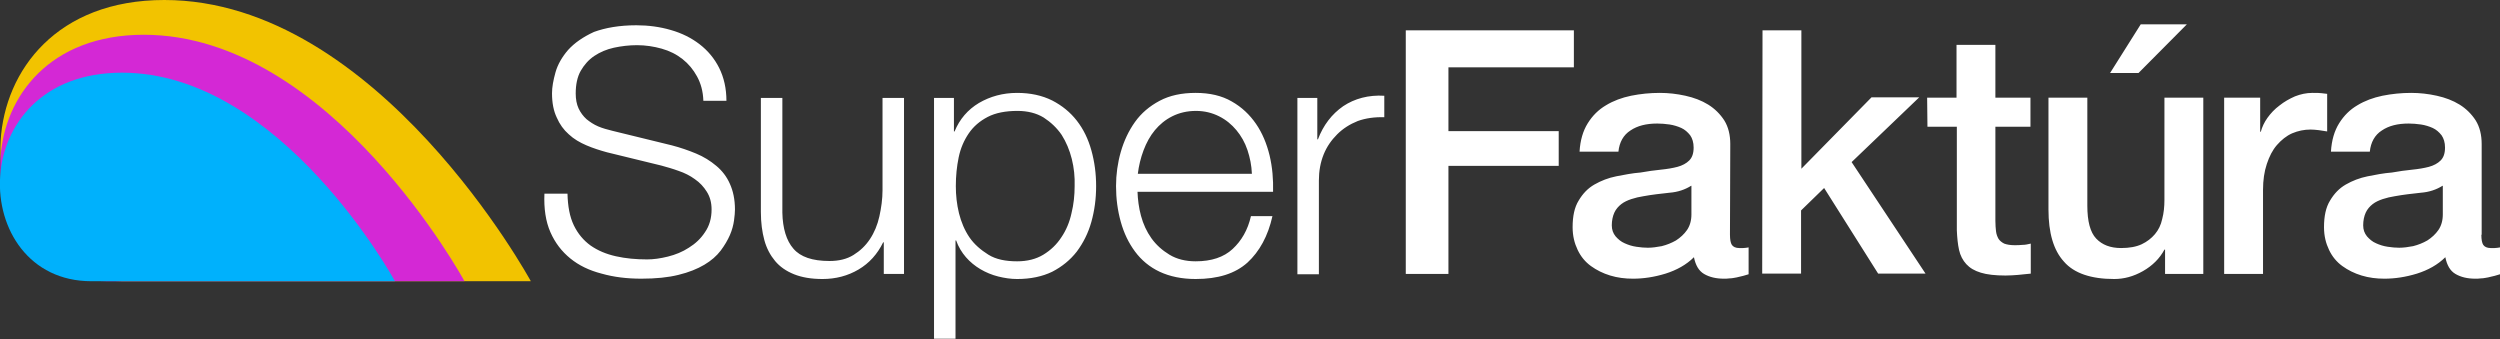 <svg version="1.1" id="Layer_1" xmlns="http://www.w3.org/2000/svg" x="0" y="0" viewBox="0 0 791.2 107.3" style="enable-background:new 0 0 791.2 107.3" xml:space="preserve"><rect x="0" y="0" width="791.2" height="107.3" fill="#333333" stroke="none"/><style>.st3{fill:#fff}</style><g id="Layer_3"><path d="M168 89S119.6 0 52 0c-68 0-65.8 89-13 89h129" style="fill:#f2c300"/><path d="M147 89S104.6 11 45.5 11C-14 11-12.1 89 34.1 89H147" style="fill:#d428d5"/><path d="M125 89S89 23 38.6 23c-50.6 0-49 66-9.7 66H125" style="fill:#00b1fc"/></g><g id="SK_s_domenou"><path class="st3" d="M181.6 71.3c1.3 2.7 3.1 4.8 5.3 6.4 2.3 1.6 4.9 2.7 8 3.4 3.1.7 6.4 1 9.9 1 2 0 4.2-.3 6.6-.9 2.4-.6 4.6-1.5 6.6-2.8 2.1-1.3 3.8-2.9 5.1-4.9 1.4-2 2.1-4.4 2.1-7.2 0-2.2-.5-4-1.5-5.6s-2.2-2.9-3.8-4c-1.5-1.1-3.3-2-5.1-2.6-1.9-.7-3.7-1.2-5.5-1.7l-17.2-4.2c-2.2-.6-4.4-1.3-6.5-2.2s-4-2-5.6-3.5c-1.6-1.4-2.9-3.2-3.8-5.3-1-2.1-1.5-4.6-1.5-7.7 0-1.9.4-4.1 1.1-6.6.7-2.5 2.1-4.9 4-7.1 2-2.2 4.7-4.1 8.2-5.7 3.6-1.3 8-2.1 13.4-2.1 3.8 0 7.5.5 10.9 1.5 3.5 1 6.5 2.5 9.1 4.5s4.7 4.5 6.2 7.5 2.3 6.5 2.3 10.4h-7.3c-.1-3-.8-5.5-2-7.7s-2.7-4-4.6-5.5c-1.9-1.5-4.1-2.6-6.6-3.3s-5.1-1.1-7.8-1.1c-2.5 0-5 .3-7.3.8s-4.4 1.4-6.2 2.6-3.2 2.8-4.3 4.7c-1.1 1.9-1.6 4.4-1.6 7.2 0 1.8.3 3.4.9 4.7.6 1.3 1.5 2.5 2.5 3.4 1.1.9 2.3 1.7 3.7 2.3s2.9 1 4.5 1.4l18.8 4.6c2.7.7 5.3 1.6 7.7 2.6s4.5 2.3 6.4 3.9c1.8 1.5 3.3 3.4 4.3 5.7 1 2.2 1.6 4.9 1.6 8.1 0 .9-.1 2-.3 3.5-.2 1.4-.6 3-1.3 4.6s-1.7 3.3-2.9 4.9c-1.3 1.7-3 3.2-5.2 4.5s-4.9 2.4-8.2 3.2c-3.2.8-7.1 1.2-11.7 1.2s-8.7-.5-12.6-1.6c-3.9-1-7.2-2.6-9.9-4.8-2.7-2.2-4.8-4.9-6.3-8.3s-2.1-7.5-1.9-12.2h7.3c.1 4 .7 7.3 2 10zM279.7 86.7v-10h-.2c-1.8 3.7-4.4 6.6-7.8 8.6s-7.2 3-11.4 3c-3.5 0-6.5-.5-9-1.5s-4.5-2.4-6-4.2c-1.5-1.8-2.7-4-3.4-6.6s-1.1-5.5-1.1-8.9V31h6.8v36.3c.1 5 1.3 8.9 3.5 11.4 2.2 2.6 6 3.9 11.4 3.9 3 0 5.5-.6 7.6-1.9s3.8-2.9 5.2-5c1.4-2.1 2.4-4.5 3-7.2s1-5.5 1-8.3V31h6.8v55.7h-6.4zM301.9 31v10.6h.2c1.6-3.9 4.2-6.9 7.7-9 3.6-2.1 7.6-3.2 12.1-3.2 4.2 0 7.9.8 11.1 2.4 3.1 1.6 5.7 3.7 7.8 6.4 2.1 2.7 3.6 5.8 4.6 9.4 1 3.6 1.5 7.3 1.5 11.3s-.5 7.7-1.5 11.3-2.6 6.7-4.6 9.4c-2.1 2.7-4.7 4.8-7.8 6.4-3.1 1.5-6.8 2.3-11.1 2.3-2 0-4-.3-6-.8s-3.9-1.3-5.6-2.3-3.3-2.3-4.6-3.8c-1.3-1.5-2.4-3.3-3.1-5.3h-.2v31.1h-6.8V31h6.3zm37.3 19.3c-.7-2.8-1.8-5.4-3.2-7.6-1.5-2.2-3.4-4-5.7-5.5-2.3-1.4-5.1-2.1-8.3-2.1-3.7 0-6.9.6-9.4 1.9-2.5 1.3-4.5 3-6 5.2s-2.6 4.7-3.2 7.6c-.6 2.9-.9 5.9-.9 9.1 0 2.9.3 5.7 1 8.6.7 2.8 1.8 5.4 3.3 7.6s3.6 4 6 5.5 5.5 2.1 9.1 2.1c3.2 0 6-.7 8.3-2.1s4.2-3.2 5.7-5.5c1.5-2.2 2.6-4.8 3.2-7.6.7-2.8 1-5.7 1-8.6.1-2.9-.2-5.8-.9-8.6zM361.1 68.3c.7 2.6 1.8 5 3.3 7.1s3.4 3.8 5.7 5.2c2.3 1.4 5.1 2.1 8.3 2.1 5 0 8.9-1.3 11.7-3.9s4.8-6 5.8-10.4h6.8c-1.4 6.3-4.1 11.2-7.9 14.7-3.9 3.5-9.3 5.2-16.4 5.2-4.4 0-8.2-.8-11.4-2.3-3.2-1.5-5.8-3.7-7.8-6.4s-3.5-5.8-4.5-9.4-1.5-7.3-1.5-11.3c0-3.7.5-7.3 1.5-10.8s2.5-6.7 4.5-9.5 4.6-5 7.8-6.7c3.2-1.7 7-2.5 11.4-2.5 4.5 0 8.3.9 11.4 2.7 3.2 1.8 5.7 4.2 7.7 7.1 2 2.9 3.4 6.3 4.3 10 .9 3.8 1.2 7.6 1.1 11.5H360c.1 2.5.4 5 1.1 7.6zm33.7-20.8c-.8-2.4-2-4.5-3.5-6.3s-3.3-3.3-5.5-4.4c-2.2-1.1-4.6-1.7-7.3-1.7-2.8 0-5.3.6-7.5 1.7s-4 2.6-5.5 4.4c-1.5 1.8-2.7 4-3.6 6.4s-1.5 4.9-1.8 7.4h36.1c-.1-2.6-.6-5.1-1.4-7.5zM416.9 31v13.1h.2c1.7-4.5 4.4-8 8-10.5 3.6-2.4 8-3.6 13-3.3v6.8c-3.1-.1-5.9.3-8.4 1.2-2.5 1-4.7 2.4-6.5 4.2s-3.3 3.9-4.3 6.4-1.5 5.2-1.5 8.2v29.7h-6.8V31h6.3zM444.9 9.6h53.2v11.7h-39.7v20.2h34.9v11h-34.9v34.2h-13.5V9.6zM547.5 74.3c0 1.5.2 2.6.6 3.2.4.6 1.2 1 2.3 1h1.3c.5 0 1.1-.1 1.7-.2v8.5c-.4.1-1 .3-1.7.5s-1.4.3-2.1.5c-.7.1-1.4.3-2.2.3-.7.1-1.3.1-1.8.1-2.5 0-4.6-.5-6.3-1.5s-2.7-2.8-3.2-5.3c-2.4 2.4-5.5 4.1-9 5.2-3.6 1.1-7 1.6-10.3 1.6-2.5 0-4.9-.3-7.2-1s-4.3-1.7-6.1-3c-1.8-1.3-3.2-3-4.2-5.1s-1.6-4.4-1.6-7.2c0-3.5.6-6.3 1.9-8.4 1.3-2.2 2.9-3.9 5-5.1 2.1-1.2 4.4-2.1 6.9-2.6 2.6-.5 5.1-1 7.7-1.2 2.2-.4 4.4-.7 6.4-.9s3.8-.5 5.3-.9 2.8-1.1 3.7-2 1.4-2.2 1.4-4.1c0-1.6-.4-2.9-1.1-3.9-.8-1-1.7-1.8-2.8-2.3s-2.4-.9-3.7-1.1c-1.4-.2-2.7-.3-3.9-.3-3.5 0-6.3.7-8.5 2.2-2.2 1.4-3.5 3.7-3.8 6.7h-12.3c.2-3.6 1.1-6.6 2.6-9s3.4-4.3 5.8-5.7c2.3-1.4 5-2.4 7.9-3 3-.6 6-.9 9.1-.9 2.7 0 5.4.3 8.1.9 2.7.6 5.1 1.5 7.2 2.8 2.1 1.3 3.8 3 5.1 5 1.3 2.1 1.9 4.6 1.9 7.5l-.1 28.7zm-12.3-15.5c-1.9 1.2-4.2 2-6.9 2.2-2.7.3-5.5.6-8.2 1.1-1.3.2-2.6.5-3.8.9s-2.3.9-3.2 1.6-1.7 1.6-2.2 2.7-.8 2.5-.8 4c0 1.4.4 2.5 1.2 3.5.8.9 1.7 1.7 2.9 2.2 1.1.5 2.3.9 3.7 1.1 1.3.2 2.5.3 3.6.3 1.4 0 2.8-.2 4.4-.5 1.6-.4 3.1-1 4.5-1.8 1.4-.9 2.6-2 3.5-3.3s1.4-3 1.4-4.9v-9.1h-.1zM557.8 9.6h12.3v43.8l22.2-22.6h15.1L586 51.3l23.4 35.3h-15l-17.1-27.1-7.3 7.1v20h-12.3l.1-77zM609.9 30.9h9.3V14.2h12.3v16.7h11.1v9.2h-11.1v29.8c0 1.3.1 2.4.2 3.3.1.9.4 1.7.8 2.4.4.6 1 1.1 1.8 1.5.8.3 1.9.5 3.2.5.9 0 1.7 0 2.6-.1.9 0 1.7-.2 2.6-.4v9.5c-1.4.1-2.7.3-4 .4s-2.6.2-4 .2c-3.2 0-5.9-.3-7.8-.9-2-.6-3.5-1.5-4.6-2.7s-1.9-2.7-2.3-4.5c-.4-1.8-.6-3.9-.7-6.2V40.1H610l-.1-9.2zM697.3 86.7h-12.1V79h-.2c-1.5 2.8-3.8 5.1-6.8 6.8-3 1.7-6 2.5-9.1 2.5-7.3 0-12.7-1.8-15.9-5.5-3.3-3.6-4.9-9.1-4.9-16.5V30.9h12.3v34.2c0 4.9.9 8.4 2.8 10.4s4.5 3 7.9 3c2.6 0 4.8-.4 6.5-1.2 1.7-.8 3.1-1.9 4.2-3.2 1.1-1.3 1.9-2.9 2.3-4.8.5-1.9.7-3.9.7-6V30.9h12.3v55.8zm-19.8-79h14.6l-15.3 15.4h-9l9.7-15.4zM703.7 30.9h11.6v10.8h.2c.4-1.5 1.1-3 2.1-4.4s2.3-2.8 3.8-3.9c1.5-1.2 3.1-2.1 4.9-2.9 1.8-.7 3.6-1.1 5.5-1.1 1.4 0 2.4 0 3 .1.5.1 1.1.1 1.7.2v11.9c-.9-.1-1.7-.3-2.6-.4-.9-.1-1.8-.2-2.6-.2-2.1 0-4 .4-5.9 1.2-1.8.8-3.4 2.1-4.8 3.7s-2.4 3.6-3.2 6-1.2 5.1-1.2 8.2v26.6h-12.3V30.9h-.2zM785.3 74.3c0 1.5.2 2.6.6 3.2.4.6 1.2 1 2.3 1h1.3c.5 0 1.1-.1 1.7-.2v8.5c-.4.1-1 .3-1.7.5s-1.4.3-2.1.5c-.7.1-1.4.3-2.2.3-.7.1-1.3.1-1.8.1-2.5 0-4.6-.5-6.3-1.5s-2.7-2.8-3.2-5.3c-2.4 2.4-5.5 4.1-9 5.2-3.6 1.1-7 1.6-10.3 1.6-2.5 0-4.9-.3-7.2-1s-4.3-1.7-6.1-3-3.2-3-4.2-5.1-1.6-4.4-1.6-7.2c0-3.5.6-6.3 1.9-8.4 1.3-2.2 2.9-3.9 5-5.1 2.1-1.2 4.4-2.1 6.9-2.6s5.1-1 7.7-1.2c2.2-.4 4.4-.7 6.4-.9s3.8-.5 5.3-.9 2.8-1.1 3.7-2 1.4-2.2 1.4-4.1c0-1.6-.4-2.9-1.1-3.9-.8-1-1.7-1.8-2.8-2.3s-2.4-.9-3.7-1.1c-1.4-.2-2.7-.3-3.9-.3-3.5 0-6.3.7-8.5 2.2-2.2 1.4-3.5 3.7-3.8 6.7h-12.3c.2-3.6 1.1-6.6 2.6-9s3.4-4.3 5.8-5.7c2.3-1.4 5-2.4 7.9-3 3-.6 6-.9 9.1-.9 2.7 0 5.4.3 8.1.9 2.7.6 5.1 1.5 7.2 2.8 2.1 1.3 3.8 3 5.1 5 1.3 2.1 1.9 4.6 1.9 7.5v28.7h-.1zM773 58.8c-1.9 1.2-4.2 2-6.9 2.2-2.7.3-5.5.6-8.2 1.1-1.3.2-2.6.5-3.8.9s-2.3.9-3.2 1.6-1.7 1.6-2.2 2.7-.8 2.5-.8 4c0 1.4.4 2.5 1.2 3.5.8.9 1.7 1.7 2.9 2.2 1.1.5 2.3.9 3.7 1.1 1.3.2 2.5.3 3.6.3 1.4 0 2.8-.2 4.4-.5 1.6-.4 3.1-1 4.5-1.8 1.4-.9 2.6-2 3.5-3.3s1.4-3 1.4-4.9v-9.1h-.1z"/></g></svg>